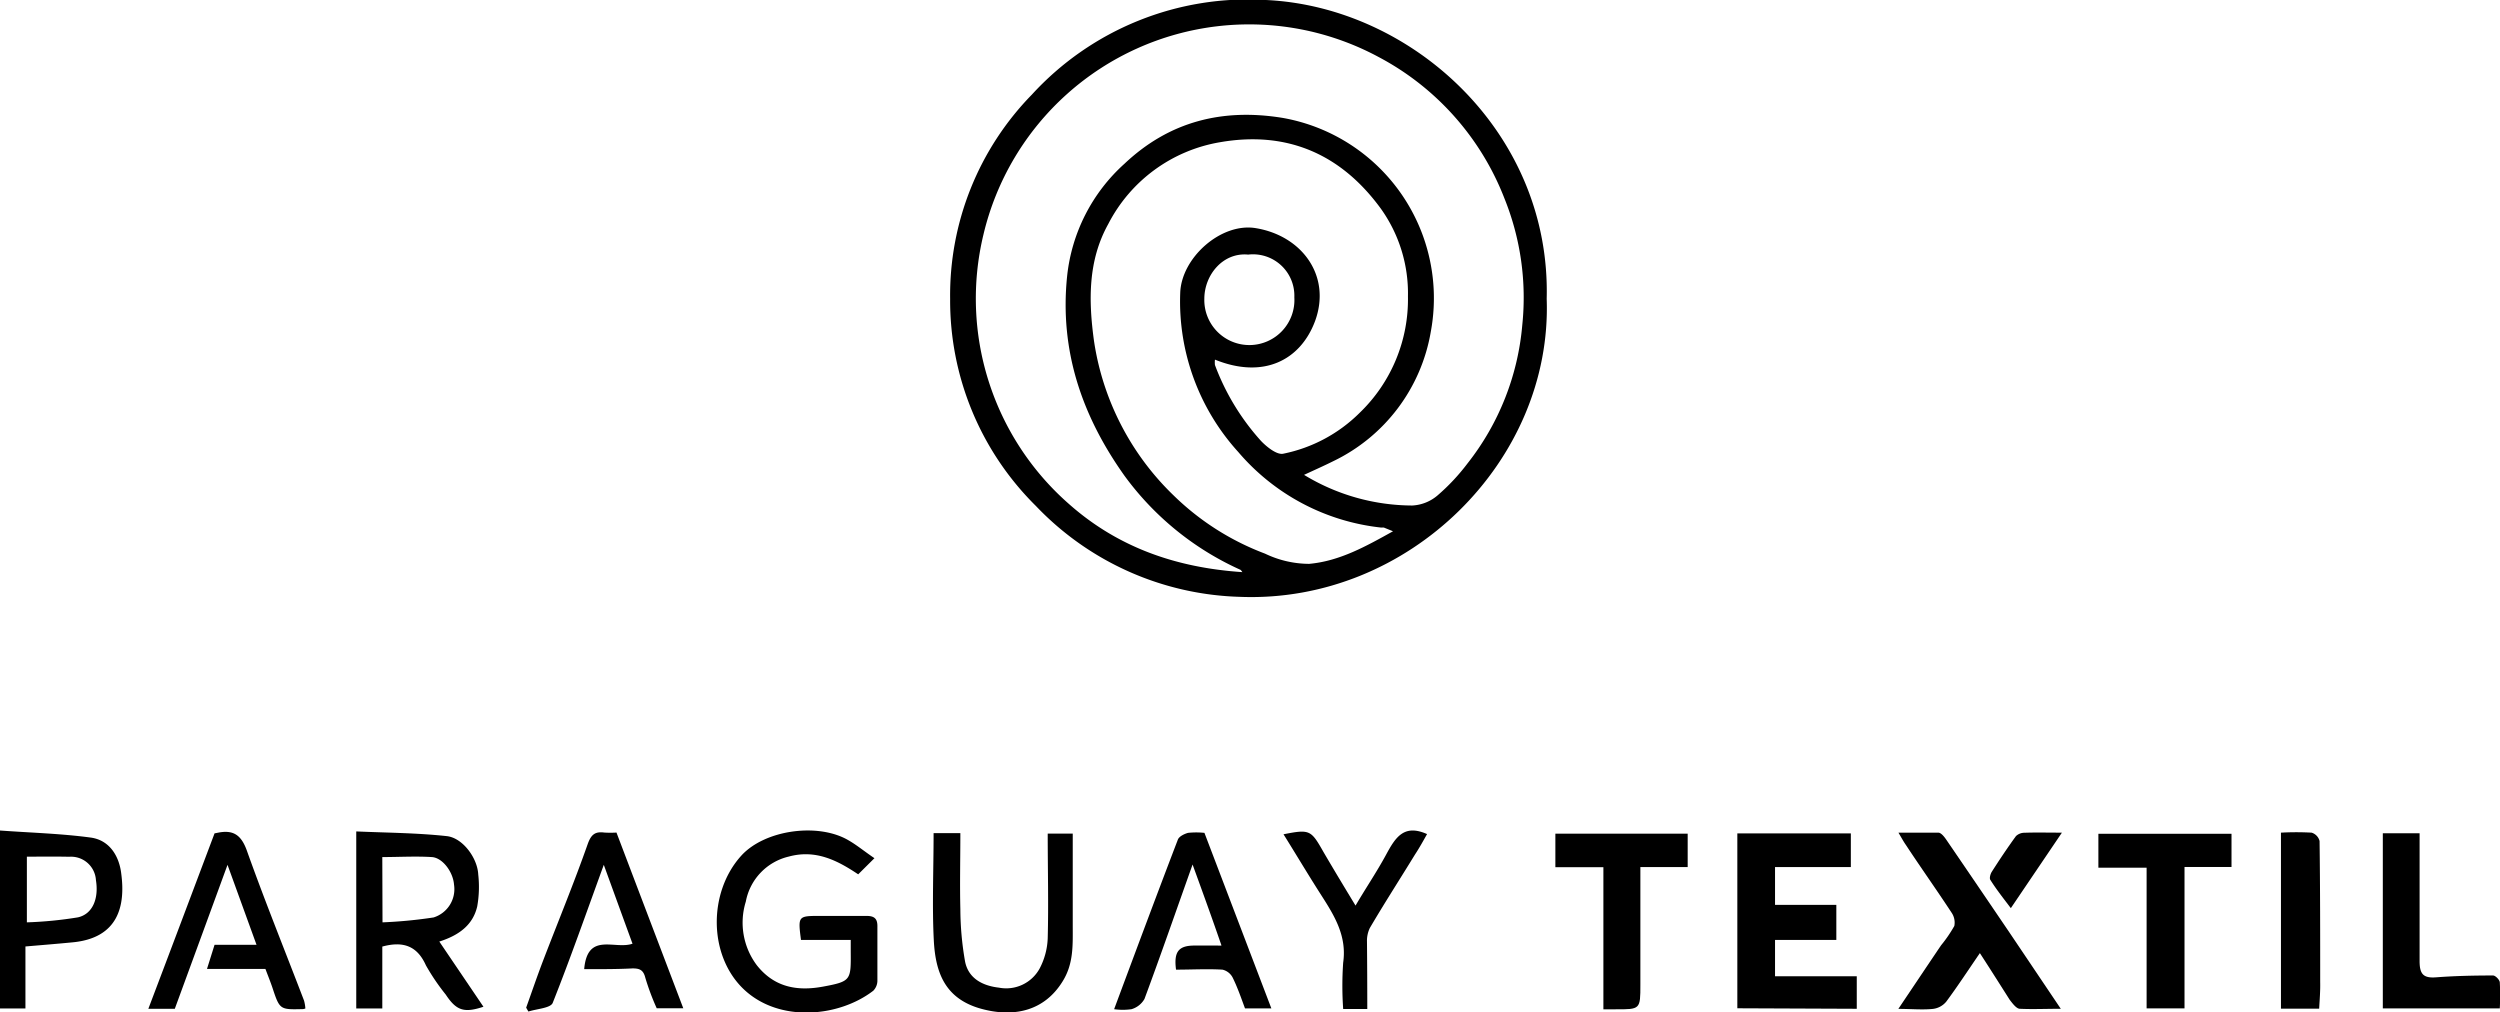 <svg xmlns="http://www.w3.org/2000/svg" viewBox="0 0 244.7 99.09"><title>Recurso 25</title><g id="Capa_2" data-name="Capa 2"><g id="Capa_1-2" data-name="Capa 1"><path d="M151.39,29.24c.57,15.83-13.48,29.82-30,29.18a28.68,28.68,0,0,1-20-8.9A28.26,28.26,0,0,1,93,29.26a28.09,28.09,0,0,1,8-20A28.66,28.66,0,0,1,123.9,0C138.23.66,151.81,13,151.39,29.24ZM121.6,56a1.12,1.12,0,0,0-.17-.22,28.55,28.55,0,0,1-11.37-9.22c-4.16-5.85-6.36-12.24-5.61-19.53a17.21,17.21,0,0,1,5.61-11c4.4-4.16,9.62-5.45,15.49-4.49a17.92,17.92,0,0,1,14.5,20.91,17.27,17.27,0,0,1-9.55,12.69c-.92.46-1.87.88-2.86,1.34a20.48,20.48,0,0,0,10.59,3,4.13,4.13,0,0,0,2.49-1,20.1,20.1,0,0,0,2.92-3.12A25.38,25.38,0,0,0,149,31.82a25.93,25.93,0,0,0-1.75-12.41A26.48,26.48,0,0,0,134.92,5.57,26.73,26.73,0,0,0,96.25,23a26.73,26.73,0,0,0,8.3,26.26C109.42,53.61,115.18,55.57,121.6,56ZM118.92,35.2a2.21,2.21,0,0,0,0,.53,23.11,23.11,0,0,0,4.5,7.42c.57.6,1.56,1.39,2.18,1.26a14.74,14.74,0,0,0,7.48-4A15.42,15.42,0,0,0,137.81,29a14.24,14.24,0,0,0-2.64-8.56c-3.87-5.32-9.14-7.67-15.75-6.52a15.14,15.14,0,0,0-10.94,8c-2,3.59-1.94,7.51-1.4,11.45a26.38,26.38,0,0,0,7.8,15.13,25.79,25.79,0,0,0,8.94,5.69,10.05,10.05,0,0,0,4.32,1c3-.27,5.58-1.73,8.21-3.19l-.89-.36a1.15,1.15,0,0,0-.26,0,21.4,21.4,0,0,1-14-7.4,21.91,21.91,0,0,1-5.68-15.55c.1-3.46,4-6.92,7.39-6.36,4.57.75,7.43,4.72,5.8,9.12C127.27,35.28,123.65,37.12,118.92,35.2Zm3.25-10.28c-2.48-.23-4.28,2-4.29,4.31a4.41,4.41,0,1,0,8.81-.13A4.05,4.05,0,0,0,122.17,24.92Z"/><path d="M170.05,98.69V81.57h11.11v3.3h-7.42v3.7h6V92h-6v3.56h8v3.18Z"/><path d="M85.59,84,84,85.58c-2.06-1.38-4.17-2.45-6.79-1.74A5.58,5.58,0,0,0,73,88.25a6.94,6.94,0,0,0,1.08,6.23c1.73,2.19,4,2.55,6.48,2.09,2.76-.51,2.73-.64,2.71-3.43V92H78.4c-.3-2.33-.29-2.35,1.83-2.35,1.53,0,3.06,0,4.59,0,.8,0,1.08.3,1.06,1.08,0,1.75,0,3.49,0,5.24a1.42,1.42,0,0,1-.4,1c-3.37,2.6-9.23,3.15-12.69-.15s-3.48-9.49-.23-13.07c2.31-2.54,7.55-3.25,10.51-1.49C83.87,82.72,84.63,83.35,85.59,84Z"/><path d="M43,92.16l4.32,6.38c-1.9.63-2.65.38-3.69-1.19a21.18,21.18,0,0,1-1.94-2.86c-.86-1.92-2.24-2.39-4.27-1.84v6.06H34.87V81.38c2.93.13,5.91.14,8.86.46,1.56.17,3,2.14,3.08,3.75a10.9,10.9,0,0,1-.1,3.13C46.29,90.54,44.92,91.55,43,92.16Zm-5.56-1.88a45.36,45.36,0,0,0,5-.48,2.9,2.9,0,0,0,2-3.21c-.09-1.24-1.12-2.64-2.18-2.7-1.59-.1-3.19,0-4.84,0Z"/><path d="M193.79,93.29c-1.14,1.66-2.17,3.24-3.29,4.75a2,2,0,0,1-1.29.71c-1.05.11-2.12,0-3.4,0,1.44-2.14,2.8-4.18,4.18-6.22a13.06,13.06,0,0,0,1.3-1.9A1.73,1.73,0,0,0,191,89.3c-1.45-2.21-3-4.39-4.44-6.58-.22-.31-.4-.64-.74-1.22,1.44,0,2.67,0,3.9,0,.28,0,.59.41.79.7q3.11,4.55,6.2,9.11l5,7.43c-1.45,0-2.72.06-4,0-.34,0-.72-.52-1-.88C195.77,96.38,194.81,94.86,193.79,93.29Z"/><path d="M0,81.29c3,.22,6,.3,8.87.69,1.88.25,2.81,1.86,3,3.55.41,3.1-.26,6.3-4.81,6.71-1.46.14-2.92.26-4.57.4v6.07H0Zm2.63,2.56v6.43a38.74,38.74,0,0,0,5-.49c1.45-.33,2.05-1.85,1.76-3.64a2.44,2.44,0,0,0-2.61-2.29C5.4,83.83,4.05,83.85,2.63,83.85Z"/><path d="M91.38,81.55H94c0,2.5-.06,5,0,7.44a30.18,30.18,0,0,0,.46,5.12c.33,1.67,1.73,2.38,3.31,2.56a3.73,3.73,0,0,0,4-1.89,6.9,6.9,0,0,0,.78-2.92c.09-3.39,0-6.79,0-10.27H105c0,3,0,6,0,9,0,1.88.1,3.73-1,5.48-1.79,2.89-4.67,3.42-7.43,2.8-4-.87-5-3.54-5.17-6.84S91.38,85.13,91.38,81.55Z"/><path d="M156.94,84.88h-4.7V81.6h12.95v3.27h-4.63v11.5c0,2.43,0,2.43-2.45,2.42h-1.17Z"/><path d="M218.42,81.61v3.25h-4.6V98.7h-3.71V84.93h-4.72V81.61Z"/><path d="M20.26,94.84,21,92.48h4.11l-2.84-7.83c-1.75,4.79-3.46,9.45-5.16,14.09H14.52C16.7,93,18.85,87.28,21,81.57l.36-.07c1.48-.29,2.25.23,2.8,1.75,1.76,4.94,3.73,9.8,5.6,14.69a3.87,3.87,0,0,1,.13.77.86.86,0,0,1-.23.06c-2.28.06-2.28.06-3-2.11-.2-.59-.44-1.18-.68-1.82Z"/><path d="M57.18,94.86c.32-3.68,3-1.88,4.73-2.49-.91-2.49-1.82-5-2.81-7.72-1.7,4.66-3.26,9.13-5,13.51-.21.52-1.56.58-2.38.85l-.22-.38c.56-1.56,1.09-3.12,1.68-4.66,1.45-3.78,3-7.53,4.34-11.34.33-.93.71-1.26,1.62-1.14a9.54,9.54,0,0,0,1.2,0c2.17,5.72,4.33,11.39,6.54,17.2H64.28a23.86,23.86,0,0,1-1.12-3c-.2-.79-.6-.91-1.29-.9C60.33,94.87,58.78,94.86,57.18,94.86Z"/><path d="M116.73,84.62c-1.65,4.63-3.13,8.91-4.71,13.16a2.16,2.16,0,0,1-1.27,1,6,6,0,0,1-1.7,0c2.09-5.61,4.14-11.12,6.24-16.6.12-.32.66-.57,1-.66a7.72,7.72,0,0,1,1.6,0l6.55,17.18h-2.58c-.37-1-.71-2-1.2-3a1.51,1.51,0,0,0-1-.79c-1.51-.09-3,0-4.55,0-.23-1.77.25-2.36,1.83-2.36h2.22a3.73,3.73,0,0,0,.4,0C118.66,89.93,117.76,87.45,116.73,84.62Z"/><path d="M236.83,81.56c0,4.23,0,8.36,0,12.5,0,1.27.35,1.7,1.62,1.6,1.85-.14,3.71-.18,5.57-.18.23,0,.64.42.66.67a23.72,23.72,0,0,1,0,2.55H233.23V81.56Z"/><path d="M133.83,98.76h-2.36a32.7,32.7,0,0,1,0-4.54c.37-2.58-.83-4.55-2.12-6.56s-2.47-4-3.72-6c2.58-.51,2.69-.42,3.91,1.73,1,1.71,2,3.37,3.14,5.25,1-1.71,2.08-3.3,3-5s1.75-3,4-2c-.36.64-.75,1.35-1.18,2-1.47,2.4-3,4.77-4.42,7.19a2.9,2.9,0,0,0-.28,1.35C133.82,94.39,133.83,96.52,133.83,98.76Z"/><path d="M227,98.73h-3.74V81.5a27.31,27.31,0,0,1,3,0,1.15,1.15,0,0,1,.78.82c.06,4.6.06,9.2.06,13.79C227.12,97,227.05,97.81,227,98.73Z"/><path d="M201.82,81.5l-5,7.39c-.71-.94-1.41-1.82-2-2.76-.12-.16,0-.58.13-.79.76-1.19,1.54-2.36,2.37-3.5a1.21,1.21,0,0,1,.85-.33C199.23,81.47,200.36,81.5,201.82,81.5Z"/></g></g></svg>